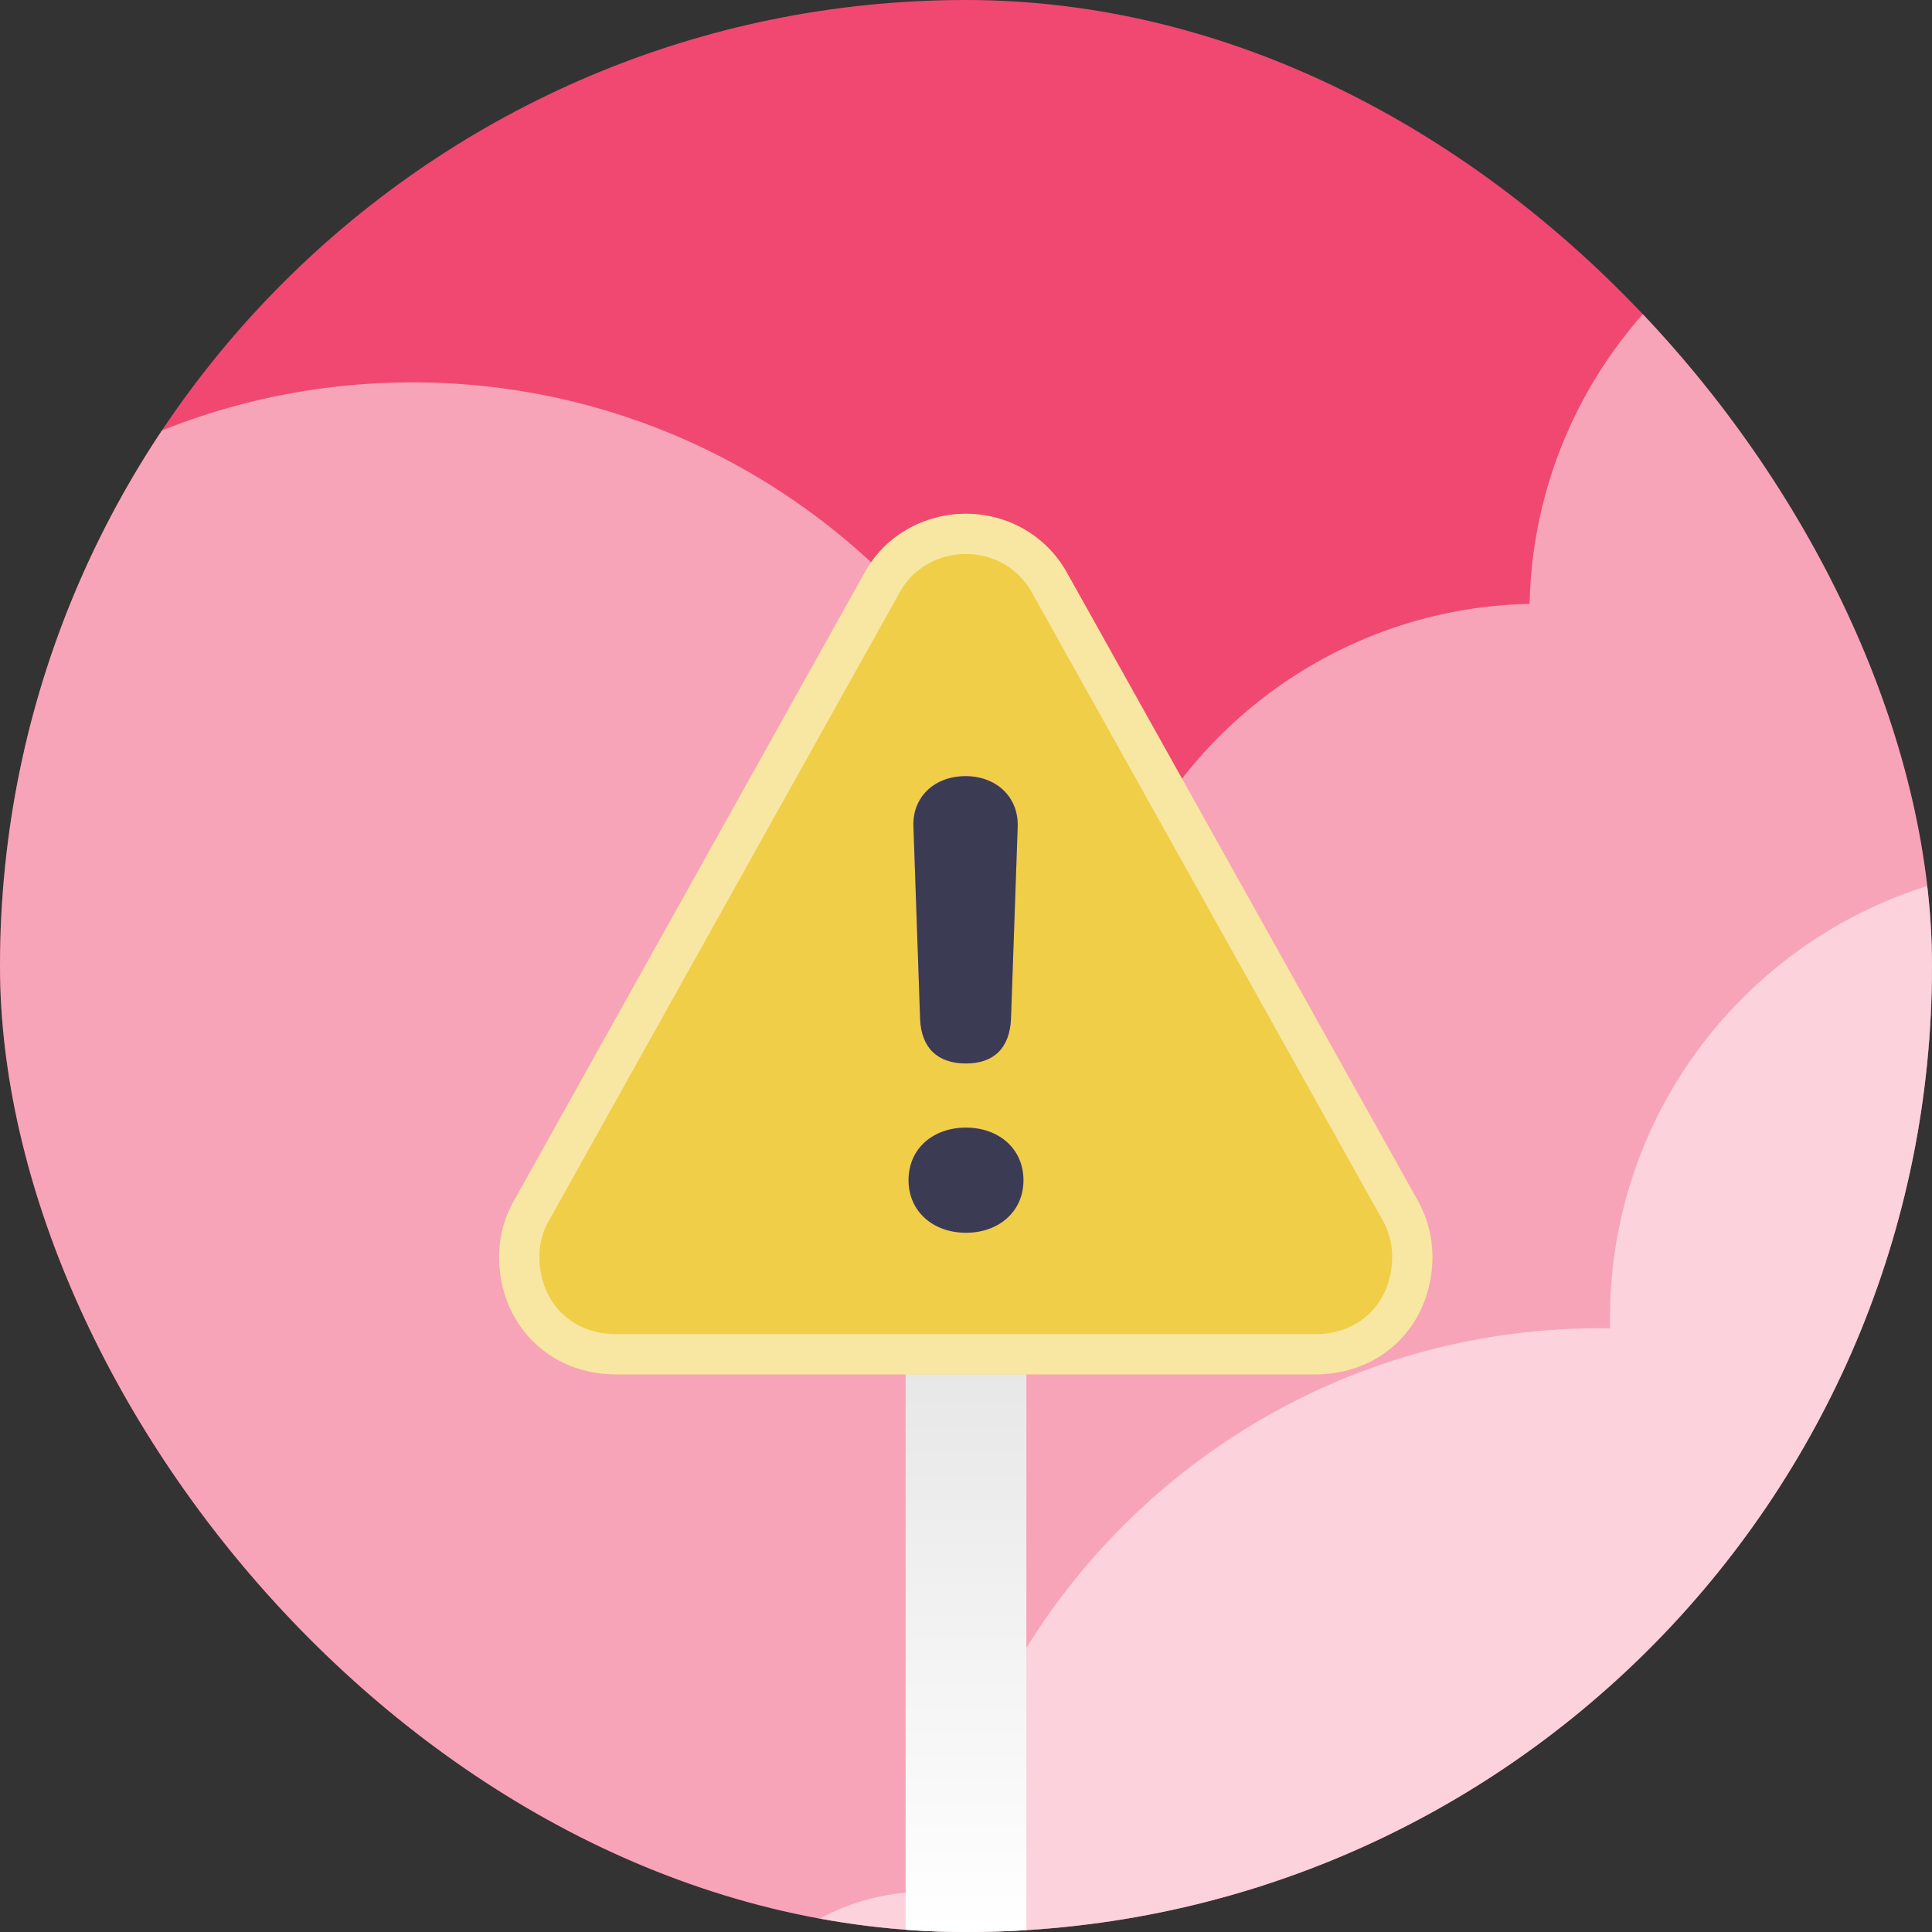 <svg width="96" height="96" viewBox="0 0 96 96" fill="none" xmlns="http://www.w3.org/2000/svg">
    <rect x="0" y="0" width="96" height="96" fill="#333333" stroke="none"/>
    <g clip-path="url(#jckjq5ihaa)">
        <rect width="96" height="96" rx="48" fill="#F04871"/>
        <path opacity=".5" fill-rule="evenodd" clip-rule="evenodd" d="M105.154 52a22.472 22.472 0 0 1-6.16.995V53H116v79H-37v-19.808A33.365 33.365 0 0 1-58.5 120c-12.799 0-23.92-7.177-29.561-17.726-1.223.469-2.551.726-3.939.726-6.075 0-11-4.925-11-11s4.925-11 11-11c.15 0 .3.003.448.009C-88.932 65.119-75.132 53-58.5 53c.169 0 .337.001.505.004A23.426 23.426 0 0 1-58 52.5C-58 40.074-47.926 30-35.5 30S-13 40.074-13 52.5c0 .167-.002.334-.005.5h.009a33.277 33.277 0 0 1-.004-.5C-13 33.998 1.998 19 20.5 19 39.002 19 54 33.998 54 52.5c0 .167-.001.334-.004.5h.01a23.09 23.09 0 0 1-.006-.5c0-12.261 9.807-22.232 22.005-22.495C76.268 17.807 86.24 8 98.5 8 110.926 8 121 18.074 121 30.5a22.418 22.418 0 0 1-6 15.297V52h-9.846z" fill="#fff"/>
        <path opacity=".5" fill-rule="evenodd" clip-rule="evenodd" d="M243.154 65a22.472 22.472 0 0 1-6.159.995V66H254v39H112.551c-2.624 15.885-16.423 28-33.051 28-12.799 0-23.92-7.177-29.561-17.726-1.223.469-2.551.726-3.939.726-6.075 0-11-4.925-11-11s4.925-11 11-11c.15 0 .3.003.448.009C49.068 78.119 62.868 66 79.5 66c.169 0 .337.001.505.004A23.426 23.426 0 0 1 80 65.5C80 53.074 90.074 43 102.5 43S125 53.074 125 65.5c0 .167-.002.334-.005.5h.009a27.737 27.737 0 0 1-.004-.5c0-18.502 14.998-33.5 33.5-33.5 18.502 0 33.5 14.998 33.5 33.5 0 .167-.001.334-.004.5h.009a27.7 27.7 0 0 1-.005-.5c0-12.261 9.807-22.232 22.005-22.495C214.268 30.807 224.239 21 236.5 21c12.426 0 22.5 10.074 22.5 22.5a22.418 22.418 0 0 1-6 15.297V65h-9.846z" fill="#fff"/>
        <path fill="url(#wnxhglq4yb)" d="M45 68h6v28h-6z"/>
        <path d="M30.646 68.294h34.686c3.52 0 5.844-2.656 5.844-5.844a5.74 5.74 0 0 0-.775-2.877l-17.376-31.1C51.94 26.525 49.97 25.529 48 25.529c-1.97 0-3.984.996-5.047 2.944L25.577 59.595a5.601 5.601 0 0 0-.775 2.855c0 3.188 2.324 5.844 5.844 5.844zM48 52.844c-1.417 0-2.214-.775-2.28-2.192l-.332-9.562c-.066-1.483 1.04-2.524 2.59-2.524 1.55 0 2.656 1.063 2.59 2.546l-.332 9.518c-.067 1.461-.864 2.214-2.236 2.214zm0 8.411c-1.638 0-2.855-1.062-2.855-2.612 0-1.572 1.217-2.612 2.855-2.612 1.616 0 2.855 1.04 2.855 2.612s-1.24 2.612-2.855 2.612z" fill="#F0CE47"/>
        <path opacity=".5" d="m69.528 60.06.005.009a4.74 4.74 0 0 1 .643 2.381c0 2.674-1.914 4.844-4.844 4.844H30.646c-2.93 0-4.844-2.17-4.844-4.844 0-.803.2-1.601.638-2.35l.005-.009.005-.008L43.826 28.96l.005-.009c.868-1.59 2.523-2.422 4.17-2.422 1.635 0 3.256.824 4.15 2.43v.001l17.377 31.1z" stroke="#fff" stroke-width="2"/>
        <path d="M48 52.844c-1.417 0-2.214-.775-2.28-2.192l-.332-9.562c-.066-1.483 1.04-2.524 2.59-2.524 1.55 0 2.656 1.063 2.59 2.546l-.332 9.518c-.067 1.461-.864 2.214-2.236 2.214zm0 8.411c-1.638 0-2.855-1.062-2.855-2.612 0-1.571 1.217-2.612 2.855-2.612 1.616 0 2.855 1.04 2.855 2.612s-1.24 2.612-2.855 2.612z" fill="#3B3B54"/>
    </g>
    <defs>
        <linearGradient id="wnxhglq4yb" x1="48" y1="68" x2="48" y2="96" gradientUnits="userSpaceOnUse">
            <stop stop-color="#E7E7E8"/>
            <stop offset="1" stop-color="#fff"/>
        </linearGradient>
        <clipPath id="jckjq5ihaa">
            <rect width="96" height="96" rx="48" fill="#fff"/>
        </clipPath>
    </defs>
</svg>
